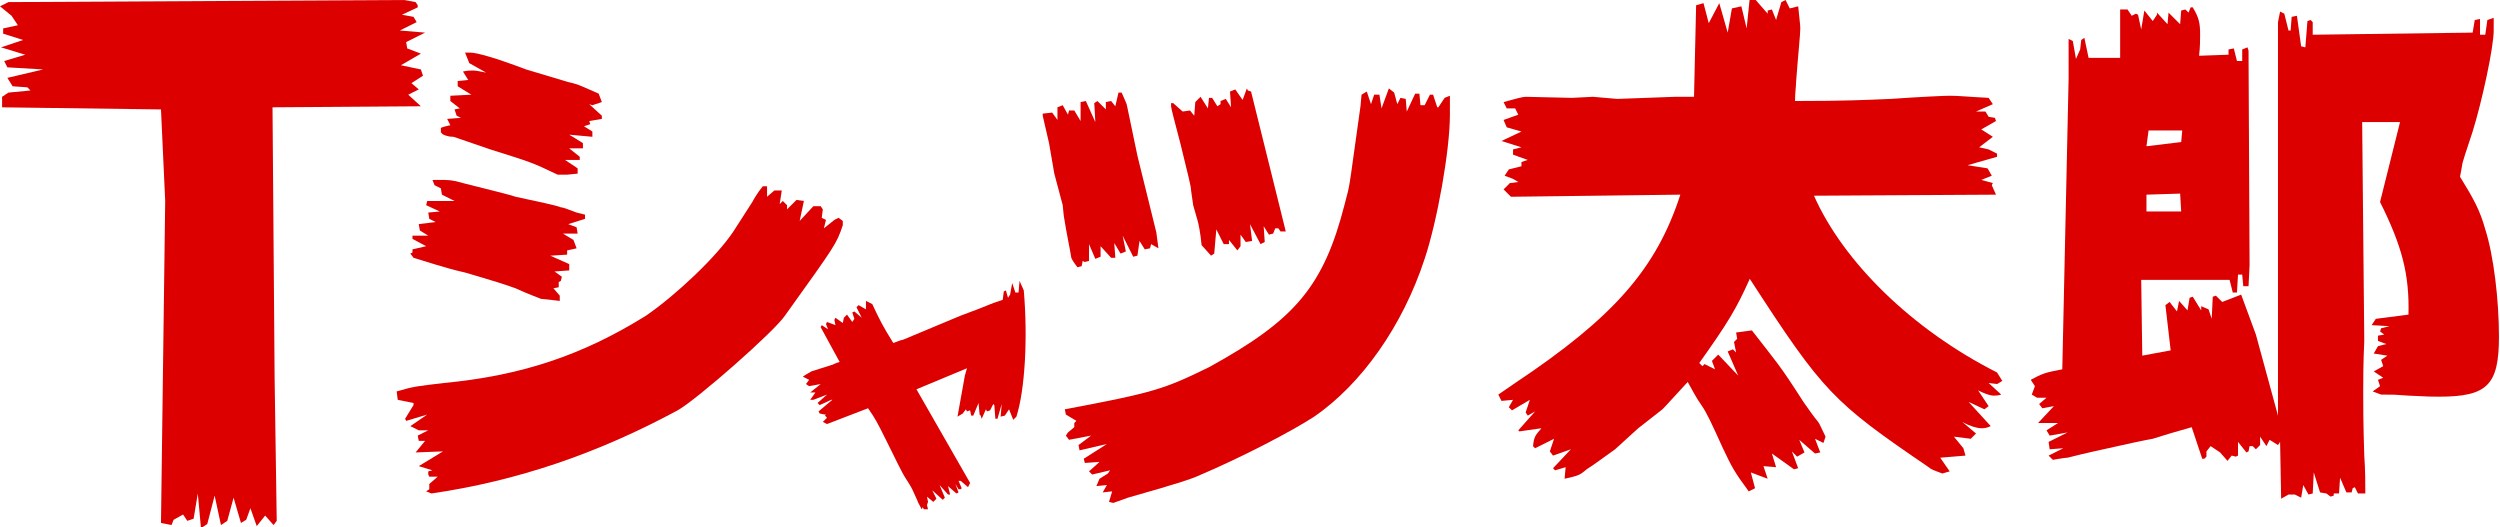 <?xml version="1.0" encoding="utf-8"?>
<!-- Generator: Adobe Illustrator 26.3.1, SVG Export Plug-In . SVG Version: 6.00 Build 0)  -->
<svg version="1.1" id="a" xmlns="http://www.w3.org/2000/svg" xmlns:xlink="http://www.w3.org/1999/xlink" x="0px" y="0px"
	 viewBox="0 0 237.6 50.1" style="enable-background:new 0 0 237.6 50.1;" xml:space="preserve">
<style type="text/css">
	.st0{fill:#DC0000;}
</style>
<path class="st0" d="M0.8,0.2L38.4,0l1.1,0.2l0.2,0.3v0.2l-1.5,0.7l1.1,0.2l0.3,0.5L38,2.9l2.4,0.2L38.6,4l0.1,0.6L40,5.1l-1.9,1.1
	L40,6.6l0.2,0.6l-1.1,0.7l0.7,0.6L38.8,9l1.2,1.1l-14.1,0.1L26,23.1L26.1,36l0.2,13.5L26,49.9L25.2,49l-0.8,1l-0.6-1.7l-0.4,1.1
	l-0.5,0.3l-0.7-2.4l-0.6,2.2L21,49.9l-0.6-2.8l-0.7,2.7l-0.6,0.4l-0.3-3.3l-0.4,2.4l-0.6,0.2l-0.4-0.6l-0.9,0.5l-0.2,0.5l-1-0.2
	l0.2-15.3l0.2-15.3l-0.4-8.7L0.2,10.2v-1l0.6-0.4l2.1-0.2L2.6,8.3L1.2,8.2L0.7,7.4l3.4-0.8L0.7,6.4L0.4,5.8l2-0.6L0.1,4.5l2.1-0.7
	L0.3,3.2V2.7l1.4-0.3L1.1,1.5L0,0.6L0.8,0.2z"/>
<path class="st0" d="M37.7,37.2c1.7-0.5,2-0.5,4.5-0.8c7.3-0.7,13.1-2.6,19.2-6.4c2.9-2,6.7-5.6,8.3-8c0.6-0.9,1.2-1.9,1.8-2.8
	c0.1-0.2,0.5-0.9,1-1.5l0.4,0l0,1l0.7-0.6l0.7,0l-0.2,1.3l0.3-0.3l0.4,0.4v0.4l0.9-0.9l0.7,0.1l-0.4,1.9l1.3-1.4H78l0.2,0.3
	l-0.1,0.8l0.4,0.2l-0.2,0.8l1-0.8l0.4-0.2l0.4,0.3v0.4c-0.6,1.8-0.7,1.9-5.5,8.6c-1,1.5-8.4,8-10.2,9c-7.6,4.1-15.2,6.7-23.4,7.9
	l-0.5-0.2l0.3-0.2L40.8,46l0.8-0.7l-0.8,0l-0.1-0.2v-0.3l0.4-0.1l-1.3-0.4l2.3-1.4l-2.6,0.1l0.9-1.1l-0.6,0l-0.1-0.5l1-0.5l-0.9,0
	l-0.8-0.4l1.6-1.1l-2,0.6l-0.1-0.2l0.8-1.3v-0.2l-1.5-0.3L37.7,37.2L37.7,37.2z M39,24.1l0.2-0.1l0-0.3l1.3-0.3l-1.3-0.7v-0.3l1.5,0
	l-0.8-0.5l-0.1-0.6l1.6-0.2l-0.6-0.3l-0.1-0.6l1.1-0.1l-1.3-0.6l0.1-0.4h2.6l-1.2-0.6l-0.1-0.6l-0.6-0.3l-0.2-0.5h0.8
	c0.7,0,1.1,0,2.1,0.3c2.8,0.7,4.8,1.2,5,1.3c2.3,0.5,3.8,0.8,4.3,1c0.2,0,0.7,0.2,1.5,0.5l0.8,0.2v0.4l-1.6,0.5l0.8,0.3l0.1,0.6
	l-1.4,0l1,0.6l0.3,0.8l-0.9,0.2v0.4l-1.6,0.1l1.8,0.8v0.6l-1.4,0.1l0.7,0.5l-0.1,0.4l-0.2,0.1l0,0.5l-0.5,0.1l0.6,0.7v0.5
	c-0.8-0.1-1.7-0.2-1.8-0.2c-0.2-0.1-1.1-0.4-2.4-1c-0.8-0.3-2.4-0.8-4.8-1.5c-0.9-0.2-1.7-0.4-4.9-1.4L39,24.1L39,24.1z M42.8,11.9
	l-0.3-0.6l1.3-0.1L43.4,11l-0.2-0.6l0.5-0.1l-0.9-0.7V9.1l2-0.1l-1.3-0.8l0-0.5l1-0.1L44,6.8c0.4-0.1,0.8-0.1,1-0.1
	c0.2,0,0.7,0.1,1.2,0.2l-1.6-0.9l-0.4-1c0.2,0,0.4,0,0.5,0c0.6,0,2.4,0.5,5.3,1.6l4,1.2C55,8,55.5,8.3,56.9,8.9l0.3,0.8L56.3,10
	L56,9.9l1.2,1.1v0.3l-1.2,0.2l0.1,0.3l-0.6,0.2l0.8,0.5v0.5l-2.2-0.2l1.3,0.8l0,0.5h-1.3l1,0.8v0.3l-1.4,0l1.2,0.8v0.5l-1,0.1
	L53,16.6c-2.5-1.2-2.6-1.2-6.4-2.4l-3.5-1.2c-0.6,0-1-0.2-1.1-0.3c0-0.1-0.1-0.1-0.1-0.1l0,0l0-0.1l0-0.3
	C41.8,12.1,42.8,11.9,42.8,11.9z"/>
<path class="st0" d="M76.3,35.8c0.4-0.3,0.7-0.4,0.8-0.5l1.9-0.6c0.1,0,0.4-0.2,0.8-0.3L78,31.1l0.1-0.2l0.6,0.4l-0.2-0.5l0.1-0.2
	l0.8,0.3l-0.1-0.5l0.1-0.2l0.7,0.5l0.1-0.5l0.3-0.3l0.5,0.7l0.2-0.3L81,29.7l0.2-0.1l0.7,0.6l-0.5-1l0.2-0.2l0.7,0.4l0-0.8l0.6,0.3
	c0.7,1.5,1,2.1,2,3.7c0.5-0.2,0.8-0.3,0.9-0.3l5.5-2.3l1.6-0.6c0.5-0.2,1-0.4,1.5-0.6l0.9-0.3l0.1-0.8l0.2-0.1l0.2,0.7L96,28
	l0.2-1.1l0.3,0.9l0.3,0l0.1-1.1l0.4,0.9c0.4,4.6,0.1,9.5-0.7,12l-0.3,0.3l-0.4-1l-0.4,0.6l-0.4,0.1l0.1-1.2l-0.4,1.4l-0.2,0
	l-0.1-1.3l-0.1-0.1L94.1,39l-0.3,0.1l-0.1-0.2l-0.4,0.9l-0.1-0.3l-0.1-0.1l-0.1-1.1l-0.5,1.2l-0.2,0L92.2,39l-0.3,0.1l-0.1-0.2
	l-0.3,0.4l-0.5,0.3l0.7-3.9l0.2-0.7l-4.8,2l5.1,8.9l-0.2,0.4l-0.7-0.6l-0.2,0l0.3,0.7l-0.1,0.1l-0.2,0L90.8,46l0.3,0.8l-0.2,0.1
	l-0.8-0.7l0.2,0.8L90.1,47l-0.8-0.9l0.5,1.2l-0.2,0.2l-1-0.9l0.4,0.8l-0.3,0.3l-0.6-0.5l0.1,0.5L88.1,48l0.1,0.4l-0.4,0l-0.1-0.2
	l-0.1,0.2c-0.2-0.4-0.4-0.7-0.4-0.8l-0.5-1.1c0,0-0.2-0.4-0.6-1c-0.4-0.6-1-1.9-1.9-3.7c-0.8-1.6-1-2-1.7-3l-3.9,1.5l-0.4-0.2
	l0.4-0.4l-0.2-0.2l0.1-0.1l-0.1,0l-0.5-0.1l-0.1-0.2l1.3-1.1l-0.1,0l-1.1,0.5l-0.2-0.2l0.9-0.8l-1.3,0.5L77,38l0.5-0.7L77,37.3
	l1-0.8l-1.1,0.2l-0.3-0.2l0.3-0.4L76.3,35.8L76.3,35.8z"/>
<path class="st0" d="M100,10.7l0.5,0.7v-1.2L101,10l0.5,0.9l0.1-0.4h0.5l0.6,1l0-1.8l0.5-0.1l0.9,2l-0.1-1.8l0.3-0.2l0.8,0.8l0-0.7
	l0.5-0.1l0.4,0.5l0.3-1.3h0.3c0.3,0.7,0.5,1.1,0.5,1.2l1,4.8c0.6,2.4,1.2,4.9,1.8,7.3c0,0.1,0.1,0.7,0.2,1.5l-0.7-0.4l-0.1,0.4
	l-0.5,0.1l-0.5-0.8l-0.2,1.4l-0.4,0.1l-1-2l0.3,1.5l-0.5,0.2l-0.6-1l0.1,1.4l-0.4,0l-1-1.1v1l-0.5,0.2l-0.6-1.4l0,1.6l-0.4,0.1
	l-0.2-0.1l-0.1,0.5l-0.4,0.1c-0.3-0.4-0.6-0.8-0.6-1c-0.1-0.7-0.4-2-0.7-3.9l-0.1-1l-0.8-3l-0.5-2.9L99.1,11v-0.2L100,10.7L100,10.7
	z M101.2,38.9c8.5-1.6,9.4-1.9,13.7-4c8.2-4.5,10.9-7.7,12.9-15.5c0.5-1.8,0.5-2.2,0.8-4.3l0.7-5l0.1-1.1l0.5-0.3l0.4,1.2l0.3-0.9
	l0.5,0l0.2,1.3l0.7-1.9l0.5,0.4l0.3,1.1l0.3-0.6l0.5,0.1l0.1,1.2l0.8-1.7h0.4l0.1,1.1l0.4,0l0.5-1h0.3l0.4,1.2h0.1l0.6-0.9l0.5-0.2
	c0,0.8,0,1.3,0,1.8c0,3.4-1.2,10.1-2.4,13.7c-2.1,6.4-6,11.9-10.5,15c-2,1.3-6.7,3.8-11.2,5.7c-0.5,0.2-1.2,0.5-6.5,2
	c-0.3,0.1-0.8,0.3-1.4,0.5l-0.4-0.1l0.3-1l-0.9,0.1l0.4-0.7l-1,0.1l0.3-0.7l0.8-0.5l0.2-0.3l-1.7,0.4l-0.3-0.3l1-0.9l-1.4,0.1
	l-0.1-0.4l2.2-1.4l-2.6,0.6l-0.1-0.5l1.2-0.9l-2.1,0.4l-0.3-0.4l0.2-0.3l0.6-0.5l0-0.4l0.2-0.2l-1-0.6L101.2,38.9L101.2,38.9z
	 M111.3,9.8h0.2l0.9,0.8l0.7-0.1l0.4,0.5l0.1-1.3l0.5-0.5l0.7,1.1l0.1-1h0.3l0.5,0.8l0.3-0.2V9.6l0.5-0.2l0.5,0.8l-0.1-1.5l0.5-0.2
	l0.7,1l0.4-1.1l0.1,0.2l0.3,0.1l3.3,13.3l-0.5,0l-0.2-0.3h-0.3l-0.2,0.5l-0.4,0.1l-0.5-0.8l0.1,1.5l-0.4,0.2l-1-1.9l0.2,1.6
	l-0.6,0.1l-0.5-0.7v1.1l-0.3,0.4l-0.8-1l0,0.4h-0.5l-0.7-1.4l-0.2,2.3l-0.3,0.2l-0.9-1c-0.1-1.1-0.3-2.1-0.4-2.4l-0.4-1.4l-0.2-1.4
	c0-0.4-0.3-1.5-1-4.4c-0.6-2.3-0.9-3.4-0.9-3.6l0-0.2L111.3,9.8L111.3,9.8z"/>
<path class="st0" d="M142.4,37.5l1.6-1.1c9.3-6.2,13.4-10.8,15.7-17.9l-16.1,0.2l-0.7-0.7l0.6-0.6l0.8-0.1l-0.5-0.3l-0.8-0.3
	l0.4-0.6l1.2-0.3v-0.4l0.6-0.2l-1.4-0.5v-0.5l0.8-0.2l-1.9-0.6l1.9-0.9l-1.4-0.4l-0.3-0.7l1.4-0.5l-0.3-0.6h-0.8l-0.3-0.6
	c1.1-0.3,1.8-0.5,2.1-0.5l4.4,0.1l2-0.1l2.3,0.2l5.5-0.2h1.8l0.2-8.7l0.7-0.2l0.5,1.9l1-1.9l0.8,2.8l0.4-2.3l0.9-0.2l0.5,2.1
	l0.3-2.9l0.3-0.1l1.4,1.6V1l0.4-0.1l0.4,1l0.5-1.7l0.4-0.2l0.4,0.8l0.8-0.2c0.1,1.1,0.2,1.7,0.2,2.1c0,0.6-0.2,2.4-0.4,5.1
	c0,0.4-0.1,1-0.1,1.8c4.7,0,6.7-0.1,9.1-0.2c2.9-0.2,5.1-0.3,5.6-0.3c0.9,0,1.7,0.1,3.7,0.2l0.4,0.6l-1.6,0.7h0.9l0.3,0.5l0.6,0.1
	l0.1,0.3l-1.4,0.8l1.1,0.7l-1.3,1l0.9,0.2l0.8,0.4v0.3l-2.8,0.8l1.9,0.3l0.4,0.7l-1,0.4l1.1,0.3l-0.1,0.2l0.4,0.9l-17.3,0.1
	c2.8,6.3,9.3,12.7,17.4,16.8l0.5,0.8l-0.5,0.3l-0.8-0.1l1.2,1.1c-0.3,0.1-0.6,0.1-0.7,0.1c-0.4,0-0.9-0.2-1.5-0.5l1,1.5l-0.4,0.3
	l-1.5-0.7l2.1,2.3c-0.4,0.2-0.7,0.2-0.9,0.2c-0.4,0-1.1-0.2-1.8-0.6l1.3,1.1l-0.5,0.5l-1.6-0.2l0.9,1.1l0.2,0.7l-2.4,0.2l0.9,1.3
	l-0.7,0.2c-0.8-0.3-1.1-0.4-1.3-0.6c-9.1-6.2-10-7.1-17-17.9c-1.3,2.9-2.1,4.2-4.8,8l0.3,0.3l0.2-0.2l1,0.5l-0.3-0.8l0.6-0.6l1.9,2
	l-1-2.3l0.5-0.2l0.3,0.3l-0.2-1l0.3-0.3l-0.1-0.6l1.5-0.2c2.4,3.1,2.6,3.2,4.9,6.8c0.5,0.7,0.9,1.3,1.4,1.9c0.1,0.1,0.4,0.8,0.7,1.4
	l-0.2,0.6l-0.8-0.4l0.5,1.3l-0.5,0.1l-1.5-1.3l0.5,1.2l-0.7,0.4l-0.5-0.5l0.6,1.6l-0.4,0.1l-2.1-1.5l0.4,1.3l-1.2-0.1l0.4,1.2
	l-1.6-0.6l0.4,1.5l-0.6,0.3c-1.4-1.9-1.6-2.3-2.5-4.2c-1-2.2-1.5-3.3-2-4c-0.5-0.7-0.9-1.5-1.3-2.2c-1.2,1.3-2,2.2-2.4,2.6l-2.3,1.8
	l-2.2,2c-1,0.7-1.9,1.4-2.7,1.9c-0.7,0.6-0.8,0.6-2.1,0.9l0.1-1.1l-1,0.3l-0.2-0.2l1.7-1.8l-1.7,0.6l-0.3-0.4l0.4-1.2l-1.8,0.9
	l-0.2-0.2c0.1-0.9,0.2-1,0.8-1.7l-2.1,0.3l-0.1-0.1l1.6-1.8l-0.7,0.4l-0.2-0.3l0.4-1.2l-1.7,1l-0.3-0.3l0.4-0.7l-1.1,0.1L142.4,37.5
	L142.4,37.5z"/>
<path class="st0" d="M193.4,36.7l-0.4-0.6c1.1-0.6,1.4-0.7,3-1l0.6-27.6V3.7l0.4,0.2l0.3,1.7l0.4-0.9l0.1-0.9l0.3-0.2l0.4,1.9l3,0
	l0-4.6l0.7,0l0.4,0.6l0.4-0.2l0.2,0.1l0.3,1.4l0.3-1.8l0.8,1l0.4-0.6l0-0.2l1,1.1l0.1-1.1l1.1,1.1l0.1-1.3l0.4-0.1l0.3,0.3l0.2-0.5
	l0.2,0c0.6,1,0.7,1.5,0.7,2.6c0,0.4,0,1.2-0.1,2l2.8-0.1V4.7l0.5-0.1l0.3,1.2h0.5l0-1.1l0.5-0.2l0.1,0.3l0.1,20.4l-0.1,2l-0.5,0
	l-0.1-1.1h-0.4l-0.1,1.7l-0.4,0l-0.3-1.2h-8.4l0.1,7.2l2.7-0.5l-0.5-4.3l0.4-0.3l0.7,0.9l0.2-1l0.8,0.9l0.2-1.2l0.3-0.1l0.8,1.3
	l0-0.4l0.7,0.3l0.3,0.9l0.1-2.1l0.3-0.1l0.6,0.6L213,28l1.4,3.8l2.1,7.7l0-37.4l0.2-1l0.4,0.2l0.4,1.6h0.2l0.1-1.3l0.5-0.1l0.4,2.9
	l0.4,0.1l0.2-2.5l0.3-0.1l0.2,0.2v1.2L235,3.1l0.2-1.2l0.5-0.1l0,1.5h0.5l0.2-1.4l0.6-0.2c0,0.5,0,0.9,0,1.2c0,1.6-1.1,6.7-2,9.6
	c-0.6,1.8-1,3-1,3.2c0,0.1-0.1,0.5-0.2,1.1c1.3,2.1,1.9,3.2,2.4,5c0.8,2.5,1.3,6.7,1.3,10.2c0,4.6-1.1,5.7-5.7,5.7
	c-0.8,0-0.8,0-2.9-0.1c-1.3-0.1-1.4-0.1-2.6-0.1l-0.8-0.3l0.7-0.5l-0.2-0.6l0.5-0.2l-0.9-0.6l0.9-0.5l-0.2-0.6l0.6-0.4l-1.3-0.2
	l0.4-0.7l0.8-0.2l-0.8-0.3l0-0.5l0.6-0.1l-0.4-0.3l0.1-0.3l0.8-0.2l-1.7-0.1l0.4-0.6l3.1-0.4c0.1-3.8-0.6-6.5-2.7-10.7l1.9-7.6h-3.6
	l0.2,20.8c-0.1,2.1-0.1,3.9-0.1,4.9c0,1,0,3,0.1,6c0.1,1.4,0.1,2.6,0.1,3.6h-0.7l-0.3-0.6l-0.2,0.1l-0.1,0.4H223l-0.6-1.4l-0.1,1.5
	h-0.5v0.2l-0.3,0.1l-0.4-0.3l-0.6-0.1l-0.6-1.9l-0.1,2l-0.4,0.1l-0.5-0.9l-0.2,1.2l-0.6-0.3l-0.6,0l-0.7,0.4l-0.1-5.4l-0.2,0.3
	l-0.8-0.5l-0.3,0.6l-0.6-0.9v0.8l-0.4,0.4l-0.3-0.3h-0.3l-0.1,0.5l-0.2,0.1l-0.8-1v1.3l-0.2,0.1l-0.4-0.1l-0.4,0.5L211,43l-0.9-0.6
	l-0.4,0.5v0.5l-0.2,0.2h-0.2l-1-3c-1.8,0.5-2.4,0.7-3.7,1.1c-0.6,0.1-2.5,0.5-5.6,1.2c-0.9,0.2-1.7,0.4-2.5,0.6
	c-0.2,0-0.8,0.1-1.4,0.2l-0.4-0.4l1.4-0.7l-1.3,0.1l-0.1-0.7l1.8-0.9l-1.7,0.3l-0.3-0.5l1.1-0.7h-1.9l1.5-1.6l-1.1,0.2l-0.3-0.4
	l0.7-0.6l-0.9,0l-0.5-0.3L193.4,36.7L193.4,36.7z M207.3,20.1l-0.1-1.7l-3.2,0.1l0,1.6L207.3,20.1z M207.3,13.5l0.1-1.1l-3.2,0
	l-0.2,1.5L207.3,13.5L207.3,13.5z"/>
</svg>
